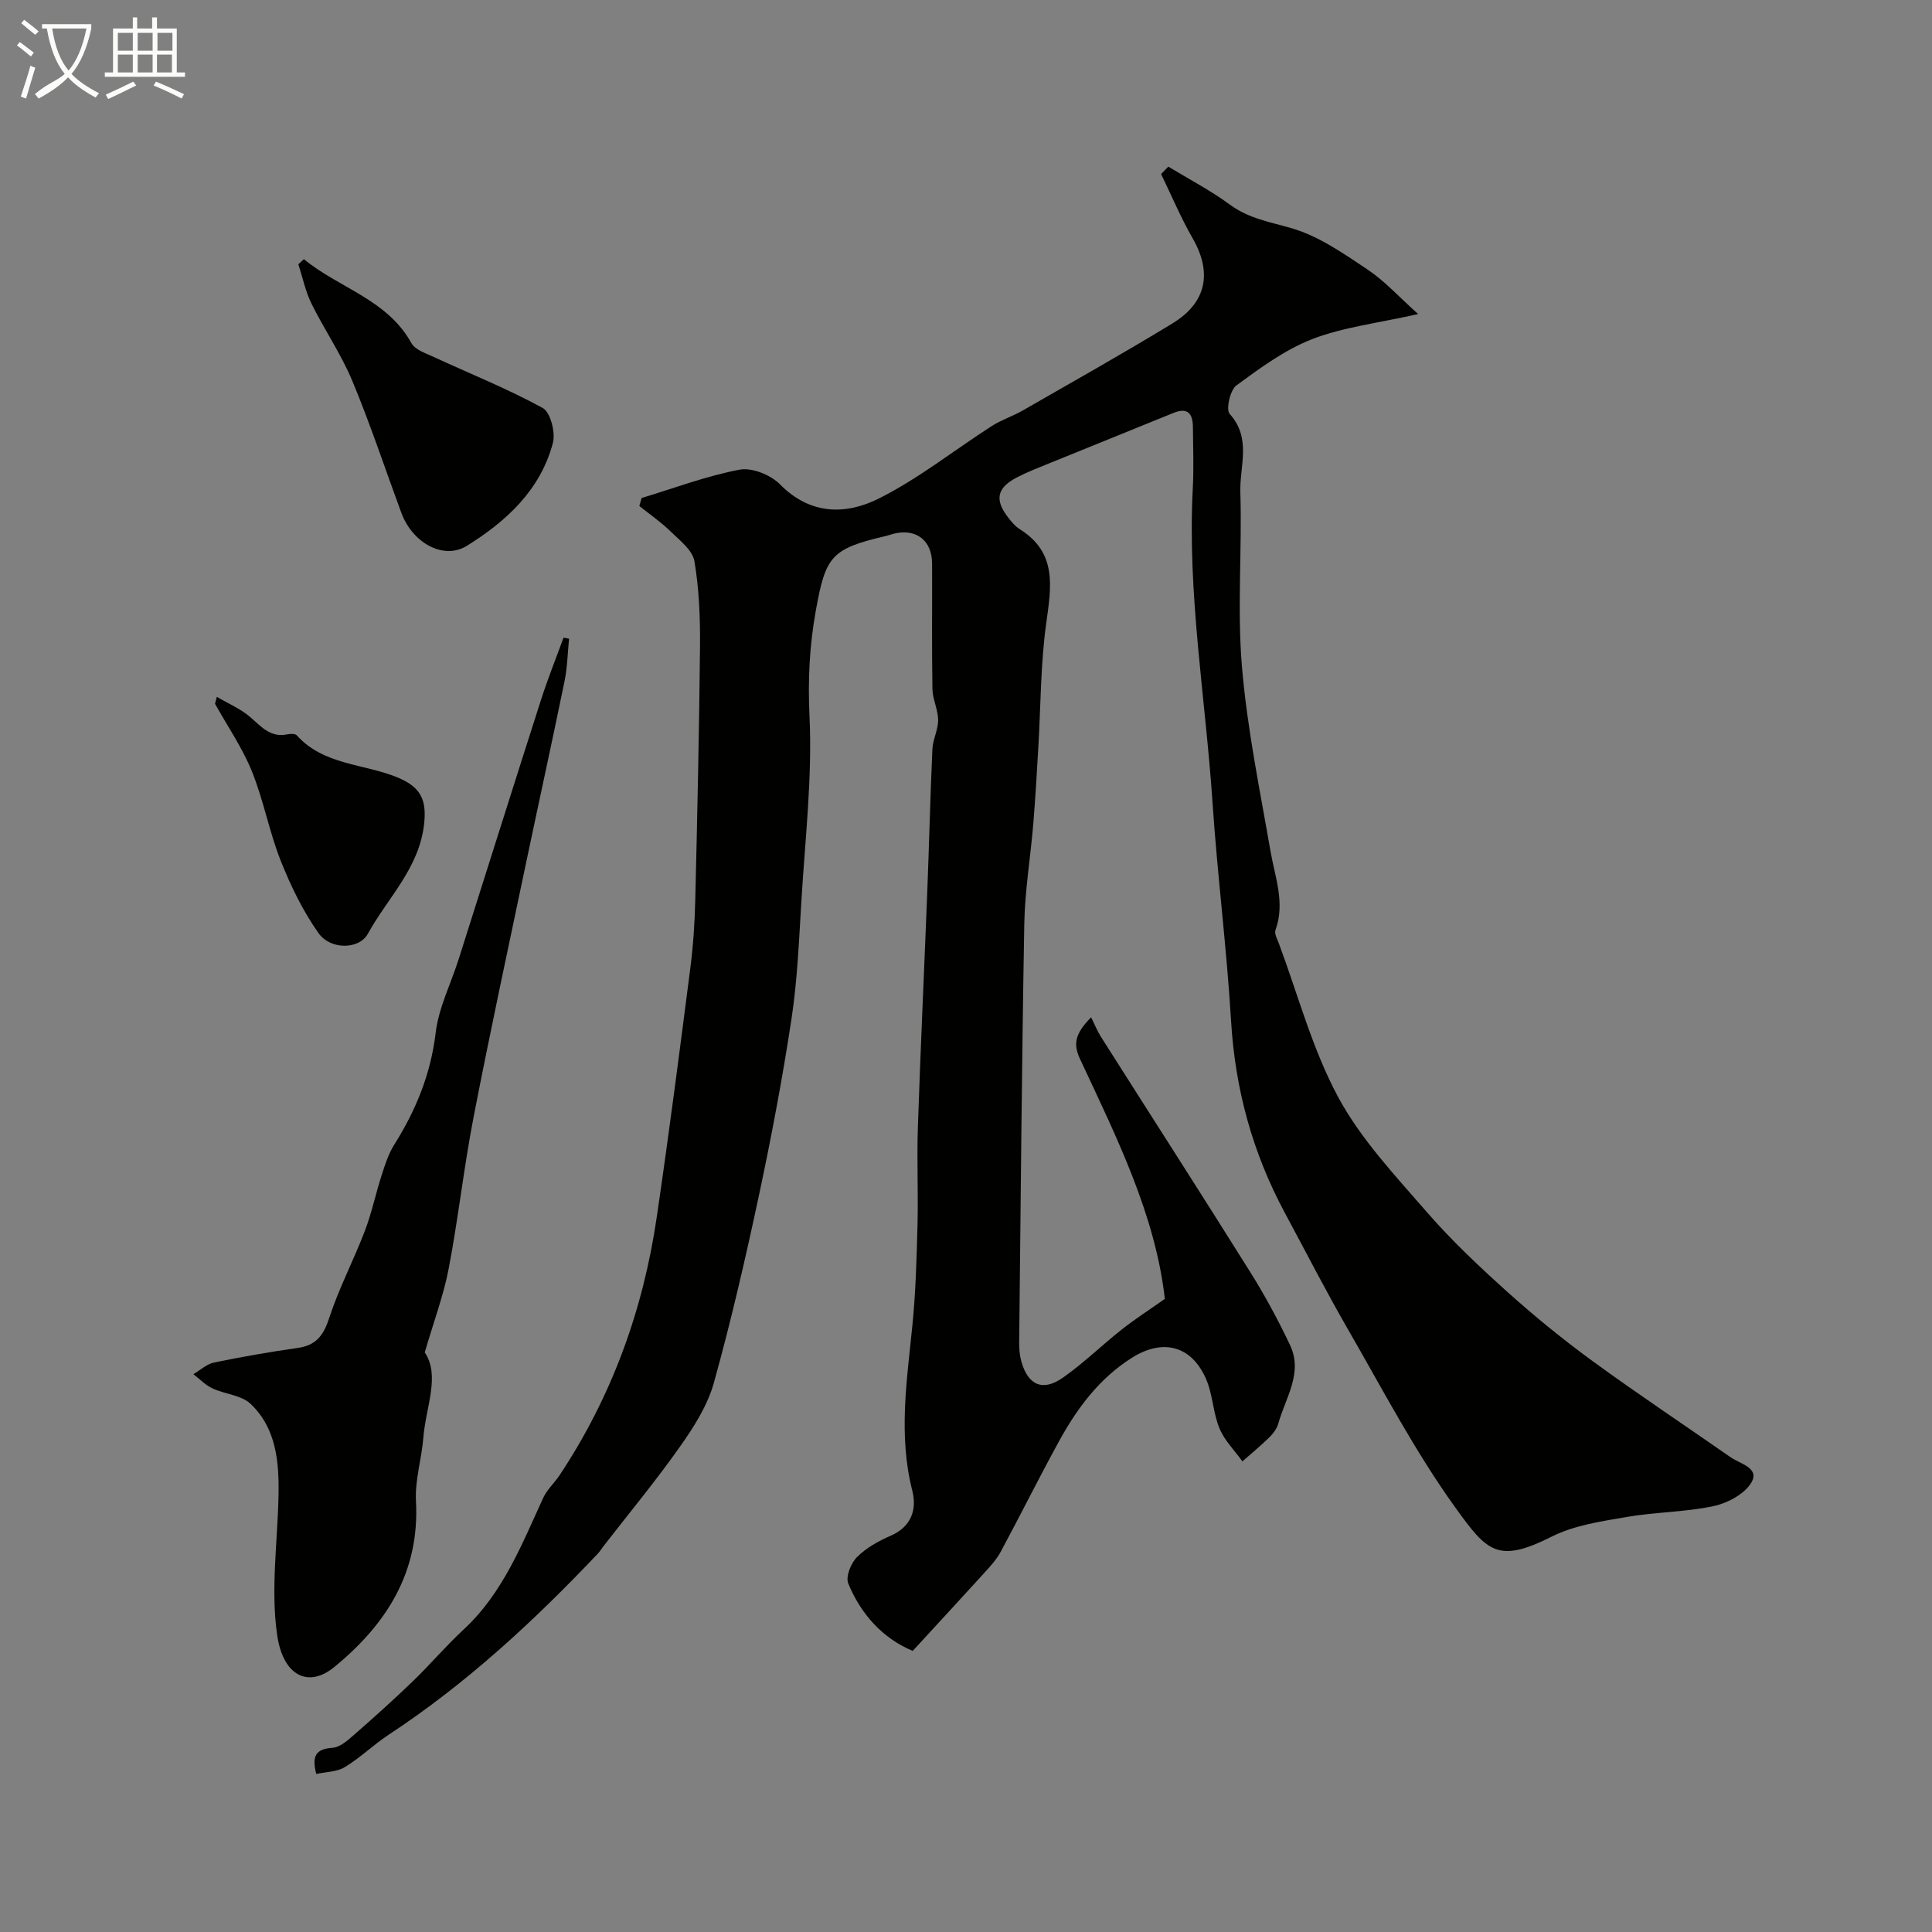 <svg enable-background="new 0 0 400 400" viewBox="0 0 400 400" xmlns="http://www.w3.org/2000/svg"><rect x="0" y="0" width="400" height="400" fill="#808080" stroke="none"/><path d="m6.4 11.7c-1-.8-1.9-1.6-2.9-2.3l.6-.7c.9.7 1.9 1.4 2.9 2.2zm-2.1 8.3c.7-2.1 1.4-4.2 2-6.4.2.1.6.3 1 .4-.7 2.3-1.3 4.4-1.9 6.4zm3-12.8c-1.1-.9-2.1-1.7-2.9-2.4l.6-.7c1 .8 2 1.5 3 2.4zm1.4-1.3v-.9h10.2v.9c-.9 4.2-2.3 7.3-4.1 9.4 1.3 1.4 3.2 2.7 5.7 4-.2.2-.4.5-.7.9-2.5-1.4-4.4-2.7-5.7-4.2-1.4 1.5-3.5 3-6.1 4.4 0 0 0 0-.1-.1-.3-.4-.5-.7-.7-.8 2.7-2.3 4.7-2.8 6.2-4.2-1.8-2.2-3-5.3-3.7-9.4zm9.2 0h-7.1c.6 3.8 1.7 6.7 3.4 8.7 1.7-2 2.9-4.8 3.7-8.7z" fill="#fbfcfa"/><path d="m31.6 3.6h.9v2.3h4.1v9.1h1.7v.9h-16.6v-.9h1.7v-9.1h4.1v-2.3h.9v2.3h3.1v-2.3zm-4 13.3.6.8c-1.9.9-3.8 1.9-5.8 2.8-.2-.3-.3-.6-.5-.9 2-.9 3.9-1.8 5.7-2.7zm-3.2-10.1v3.7h3.1v-3.7zm0 4.5v3.7h3.1v-3.7zm4.1-4.5v3.7h3.1v-3.7zm0 4.5v3.7h3.1v-3.7zm9.1 9.1c-2.1-1.1-4.1-2-5.8-2.7l.5-.8c2.2.9 4.1 1.8 5.8 2.6zm-1.9-13.6h-3.1v3.7h3.1zm-3.2 4.5v3.7h3.1v-3.7z" fill="#fbfcfa"/><g fill="#010100"><path d="m65.48 367.28c-.98-3.78-.06-5.18 3.38-5.42 1.56-.11 3.16-1.57 4.48-2.72 4.13-3.6 8.21-7.27 12.15-11.07 3.57-3.44 6.79-7.26 10.43-10.63 8.16-7.53 12.06-17.55 16.53-27.29.8-1.75 2.36-3.14 3.44-4.77 10.76-16.23 17.25-34.11 20.07-53.31 2.52-17.14 4.74-34.33 6.95-51.52.61-4.73.93-9.52 1.04-14.3.42-17.43.81-34.86.98-52.3.05-5.93-.17-11.94-1.16-17.76-.39-2.29-3.04-4.32-4.95-6.18-1.98-1.93-4.29-3.52-6.45-5.25.15-.55.31-1.1.46-1.65 6.75-2.04 13.4-4.56 20.29-5.87 2.56-.49 6.44 1.08 8.37 3.04 6.26 6.37 13.64 6.34 20.41 2.96 8.25-4.12 15.61-10.01 23.43-15.03 1.99-1.28 4.32-2.02 6.38-3.2 10.37-5.96 20.79-11.81 31-18.03 7.16-4.36 8.28-10.57 4.2-17.67-2.45-4.27-4.37-8.85-6.52-13.28.5-.51 1-1.02 1.5-1.53 4.26 2.59 8.73 4.91 12.73 7.86 3.97 2.93 8.44 3.61 12.95 4.94 5.56 1.64 10.66 5.23 15.59 8.52 3.52 2.35 6.43 5.6 10.45 9.2-8.47 1.91-15.49 2.71-21.88 5.17-5.66 2.19-10.79 5.97-15.75 9.61-1.3.96-2.2 4.99-1.39 5.89 4.58 5.05 2.04 10.84 2.21 16.21.37 12.02-.68 24.13.33 36.08 1.07 12.82 3.71 25.52 5.91 38.23.94 5.44 3.08 10.72 1.03 16.36-.27.74.37 1.87.71 2.77 3.97 10.65 6.92 21.86 12.26 31.78 4.71 8.74 11.82 16.28 18.41 23.87 5.16 5.94 10.96 11.38 16.82 16.65 5.61 5.03 11.49 9.81 17.58 14.25 9.33 6.8 18.95 13.19 28.41 19.79 1.97 1.38 6.06 2.22 4.39 5.18-1.36 2.41-4.92 4.32-7.83 4.95-5.9 1.27-12.06 1.23-18.02 2.26-5.25.91-10.8 1.7-15.47 4.04-11.25 5.66-13.43 3.17-20.04-6.02-8.35-11.6-15.03-24.42-22.2-36.85-4.57-7.92-8.74-16.07-13.07-24.12-6.68-12.42-10.3-25.61-11.14-39.75-.9-15.09-2.83-30.12-3.84-45.21-1.46-21.72-5.25-43.29-4.08-65.18.22-4.17.05-8.37.02-12.56-.02-2.75-1.05-4.14-4.02-2.93-8.58 3.5-17.18 6.95-25.76 10.45-2.26.92-4.55 1.8-6.71 2.93-4.1 2.15-4.59 4.59-1.79 8.24.7.92 1.5 1.87 2.46 2.47 7.76 4.87 6.5 11.9 5.45 19.45-1.18 8.5-1.13 17.17-1.64 25.77-.31 5.27-.61 10.54-1.04 15.79-.57 6.87-1.73 13.73-1.86 20.6-.52 28.93-.75 57.86-1.06 86.79-.01 1.3.1 2.65.45 3.9 1.38 4.92 4.42 6.29 8.62 3.34 4.29-3.01 8.07-6.73 12.19-9.98 2.78-2.19 5.77-4.11 8.9-6.32-1.97-17.37-9.96-33.39-17.51-49.55-1.37-2.92-1.39-5.11 2.25-8.75.7 1.41 1.25 2.81 2.04 4.06 10.3 16.24 20.71 32.42 30.92 48.72 3.03 4.83 5.75 9.89 8.2 15.04 2.78 5.83-.95 10.98-2.42 16.32-.29 1.04-1.07 2.06-1.86 2.84-1.77 1.74-3.7 3.32-5.56 4.96-1.62-2.26-3.72-4.33-4.75-6.83-1.35-3.27-1.39-7.09-2.81-10.3-3.03-6.85-8.93-8.35-15.33-4.31-6.73 4.25-11.33 10.43-15.08 17.27-4.15 7.57-7.99 15.3-12.08 22.9-.84 1.56-2.09 2.92-3.29 4.25-4.83 5.32-9.72 10.59-14.92 16.26-6.15-2.57-10.69-7.49-13.35-13.97-.57-1.39.56-4.2 1.81-5.45 1.9-1.91 4.46-3.33 6.97-4.42 4.34-1.89 5.46-5.49 4.48-9.33-2.91-11.47-1.12-22.8.02-34.22.69-6.9.88-13.86 1.06-20.79.17-6.69-.15-13.4.07-20.09.55-16.37 1.32-32.73 1.96-49.1.38-9.76.61-19.54 1.05-29.3.09-2.03 1.2-4.04 1.19-6.06-.01-2.14-1.14-4.27-1.18-6.42-.15-8.66-.03-17.33-.07-25.99-.03-4.84-3.38-7.35-8.07-6.13-.47.12-.93.31-1.41.42-11.44 2.66-12.56 4.17-14.6 15.5-1.32 7.29-1.65 14.38-1.3 21.86.59 12.63-.9 25.36-1.67 38.04-.5 8.19-.83 16.44-2.05 24.53-1.85 12.23-4.15 24.41-6.73 36.52-2.78 13.04-5.78 26.06-9.35 38.89-1.31 4.7-4.14 9.15-7 13.2-4.99 7.08-10.53 13.76-15.84 20.61-.4.52-.74 1.09-1.19 1.57-13.19 13.92-27.2 26.9-43.29 37.48-3.13 2.06-5.86 4.75-9.05 6.69-1.62 1.02-3.88.99-5.95 1.44z"/><path d="m117.82 132.24c-.3 2.92-.35 5.89-.93 8.75-2.55 12.44-5.28 24.84-7.89 37.27-3.7 17.65-7.51 35.27-10.94 52.97-2.02 10.41-3.17 20.98-5.16 31.4-1.05 5.52-3.06 10.86-4.96 17.37 3.24 4.83.22 11.28-.29 17.64-.35 4.39-1.76 8.79-1.53 13.13.81 14.76-6.15 25.55-16.92 34.38-5.29 4.34-10.56 1.93-11.81-6.58-1.38-9.41.08-19.23.27-28.87.14-6.97-.42-13.93-5.76-19.03-1.91-1.83-5.33-2.01-7.92-3.22-1.45-.68-2.64-1.94-3.94-2.94 1.42-.83 2.75-2.1 4.27-2.41 5.74-1.19 11.52-2.2 17.32-3.02 3.8-.54 5.34-2.56 6.51-6.16 2.01-6.16 5.07-11.98 7.39-18.05 1.44-3.76 2.25-7.75 3.5-11.6.69-2.15 1.4-4.38 2.59-6.27 4.49-7.14 7.56-14.62 8.58-23.16.62-5.23 3.17-10.22 4.79-15.34 5.66-17.83 11.27-35.67 16.98-53.48 1.4-4.38 3.12-8.66 4.7-12.99.39.05.77.13 1.15.21z"/><path d="m62.92 53.66c7.26 5.99 17.23 8.29 22.27 17.4.74 1.34 2.84 2.03 4.44 2.77 7.59 3.51 15.4 6.63 22.72 10.63 1.62.88 2.69 5.08 2.12 7.25-2.58 9.74-9.62 16.21-17.84 21.31-4.76 2.95-11.22-.56-13.54-6.85-3.37-9.12-6.42-18.37-10.16-27.34-2.3-5.52-5.77-10.55-8.43-15.94-1.26-2.56-1.84-5.45-2.73-8.18.38-.35.77-.7 1.15-1.05z"/><path d="m44.89 144.27c2.35 1.39 4.95 2.48 6.97 4.24 2.29 1.99 4.18 4.27 7.66 3.52.62-.13 1.6-.15 1.92.21 5.58 6.21 13.89 5.85 20.84 8.71 4.93 2.03 6.08 4.74 5.52 9.71-1.03 9.13-7.56 15.24-11.64 22.67-1.79 3.27-7.73 3.39-10.23-.16-3.23-4.57-5.75-9.77-7.82-14.99-2.38-6.01-3.54-12.5-5.96-18.49-1.98-4.89-5.05-9.33-7.63-13.98.12-.48.24-.96.37-1.44z"/></g></svg>